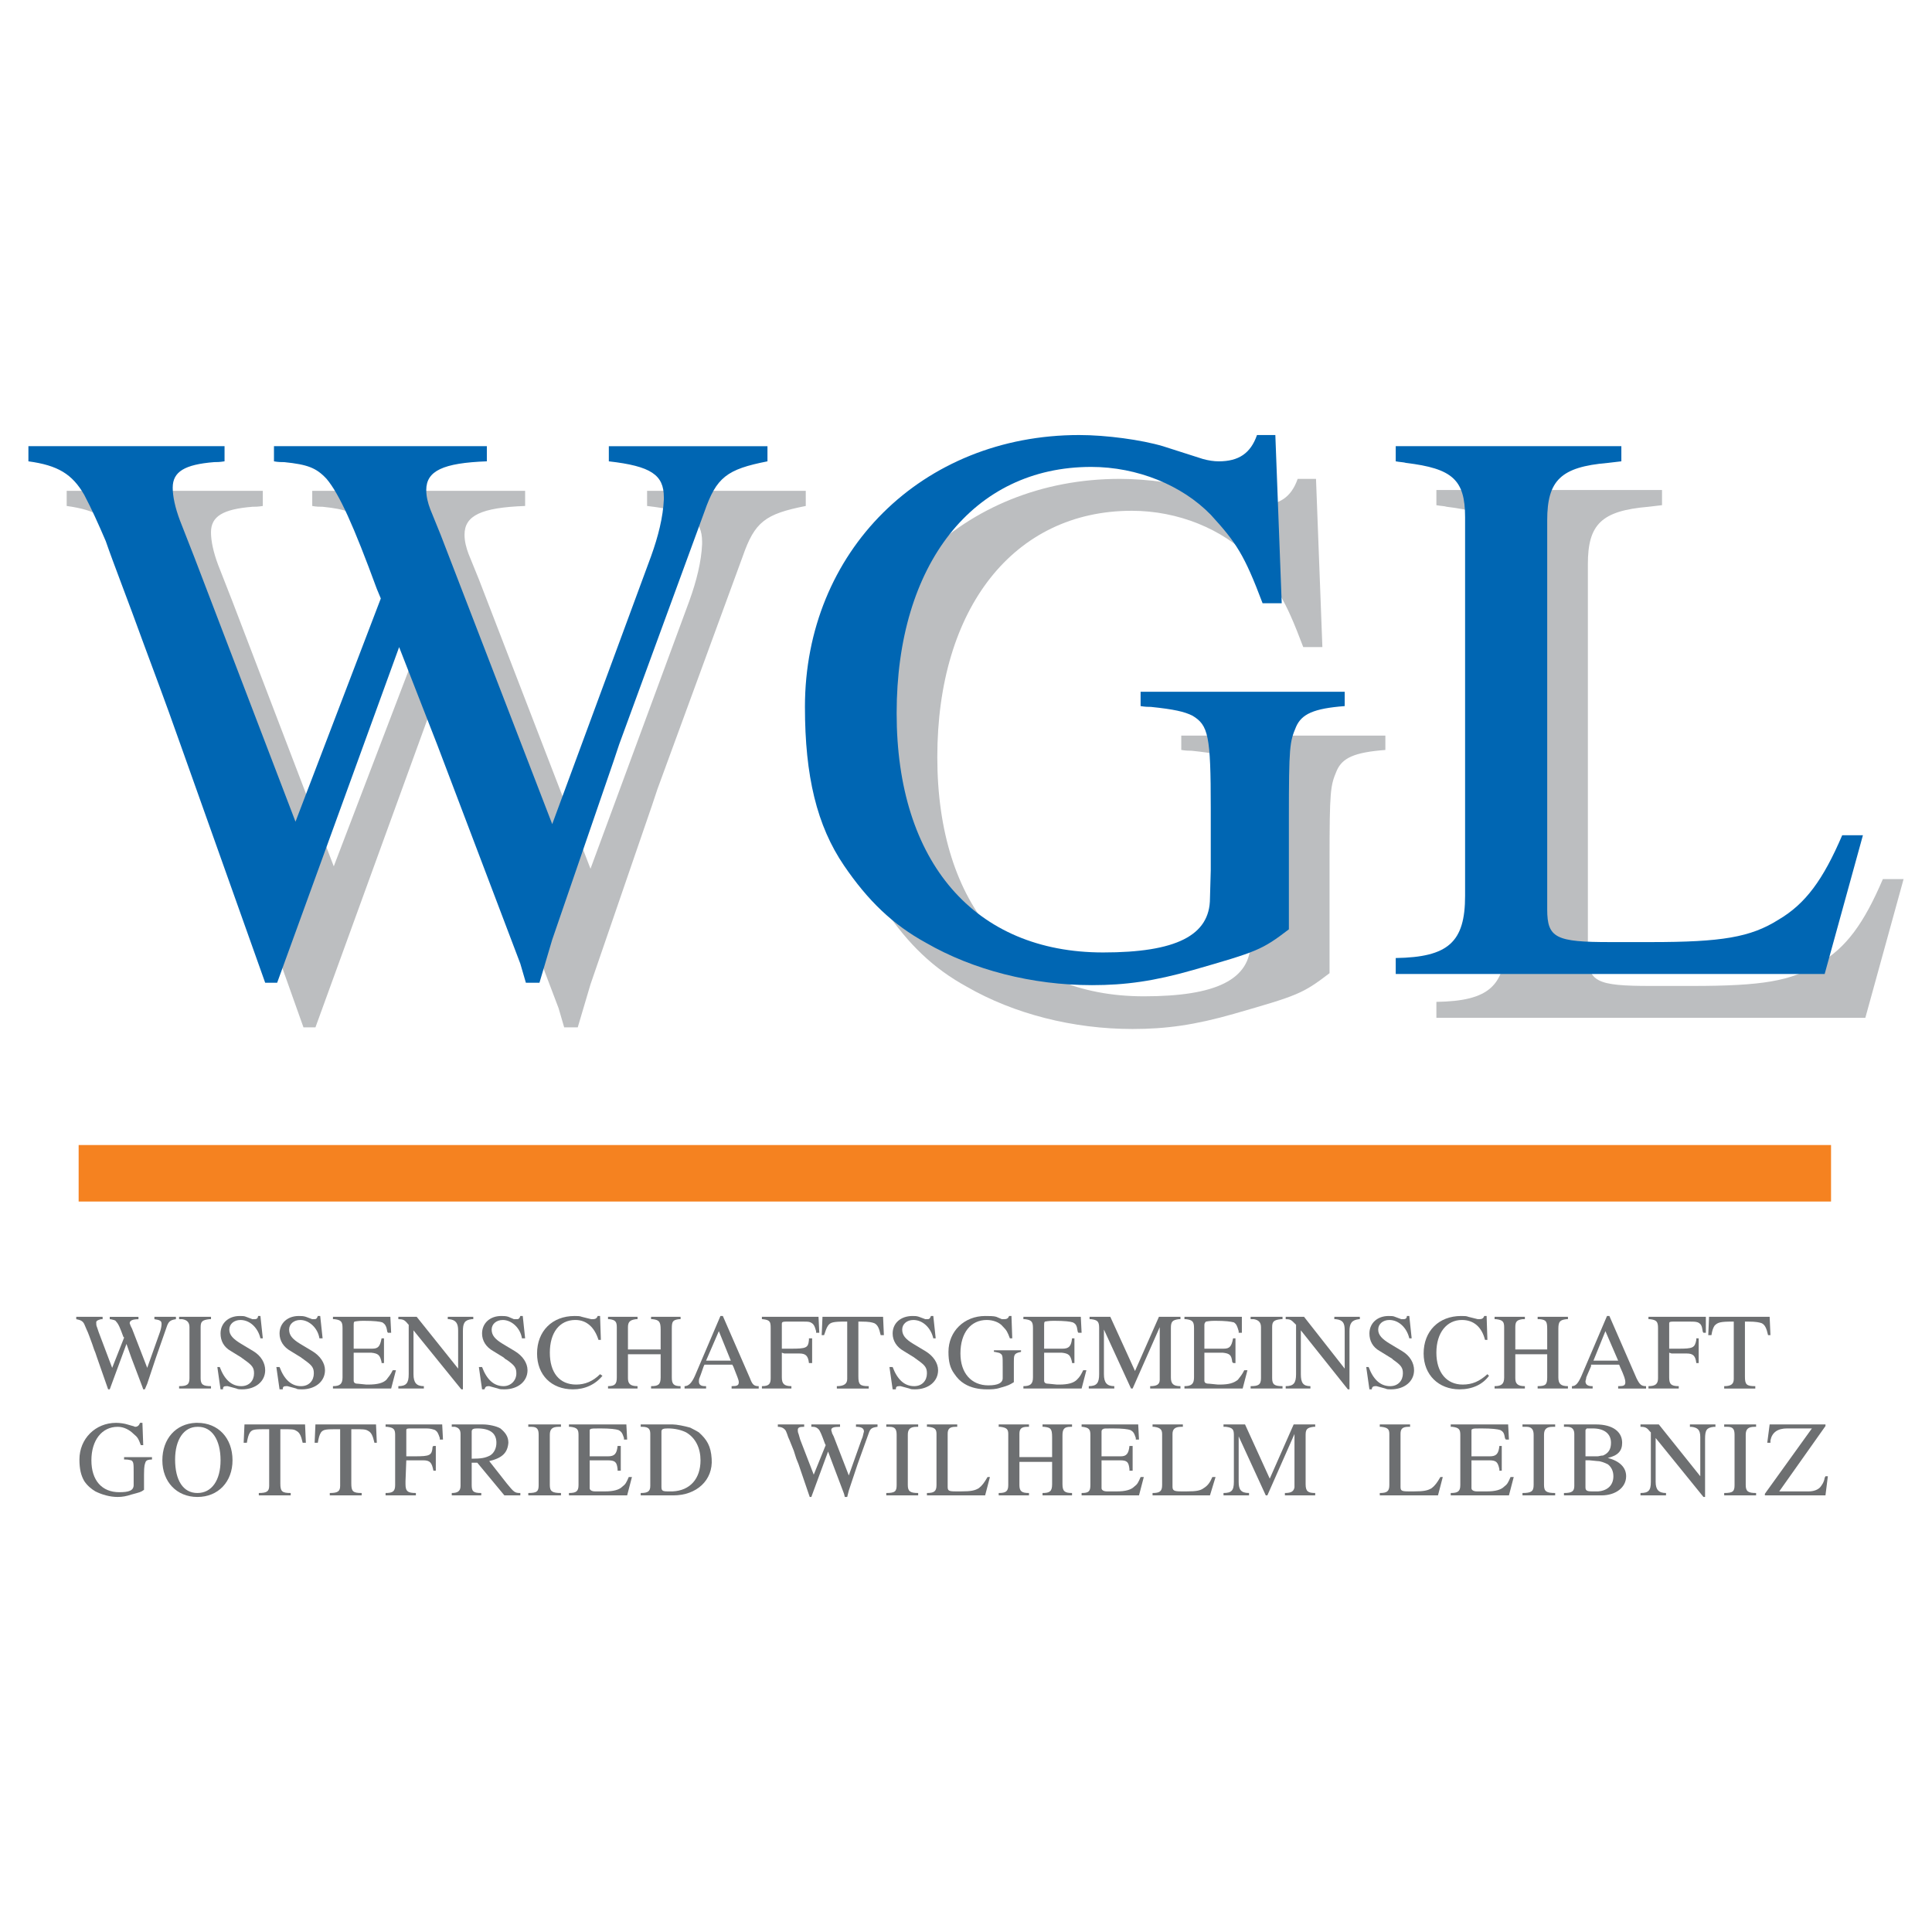 <?xml version="1.0" encoding="utf-8"?>
<!-- Generator: Adobe Illustrator 13.0.0, SVG Export Plug-In . SVG Version: 6.00 Build 14948)  -->
<!DOCTYPE svg PUBLIC "-//W3C//DTD SVG 1.0//EN" "http://www.w3.org/TR/2001/REC-SVG-20010904/DTD/svg10.dtd">
<svg version="1.0" id="Layer_1" xmlns="http://www.w3.org/2000/svg" xmlns:xlink="http://www.w3.org/1999/xlink" x="0px" y="0px"
	 width="192.756px" height="192.756px" viewBox="0 0 192.756 192.756" enable-background="new 0 0 192.756 192.756"
	 xml:space="preserve">
<g>
	<polygon fill-rule="evenodd" clip-rule="evenodd" fill="#FFFFFF" points="0,0 192.756,0 192.756,192.756 0,192.756 0,0 	"/>
	<path fill-rule="evenodd" clip-rule="evenodd" fill="#BCBEC0" d="M6.653,48.97v1.512c2.943,0.397,4.375,1.272,5.568,3.34
		c0.716,1.353,1.432,2.943,2.148,4.614c0.795,2.307,2.147,5.727,3.818,10.34c1.273,3.421,2.068,5.568,2.466,6.682l1.193,3.341
		l8.432,23.703h1.193l12.17-33.487l3.818,9.784l8.273,21.795l0.557,1.908h1.352l1.273-4.295l6.125-17.817l0.557-1.67l8.511-23.227
		c1.193-3.42,2.227-4.215,6.284-5.011V48.97H64.561v1.512c4.216,0.477,5.488,1.352,5.488,3.579v0.239
		c-0.079,1.75-0.557,3.659-1.272,5.647l-9.863,26.727L47.777,57.799l-1.034-2.546c-0.239-0.636-0.397-1.272-0.397-1.909
		c0-1.909,1.67-2.705,6.045-2.863V48.97H31.152v1.512c0.397,0.079,0.795,0.079,1.034,0.079c2.307,0.239,3.182,0.557,4.215,1.67
		c1.273,1.512,2.705,4.693,5.012,10.978l0.397,0.954L33.3,86.435L23.198,60.026l-1.432-3.659c-0.477-1.272-0.716-2.386-0.716-3.261
		c0-1.591,1.193-2.307,4.136-2.545c0.239,0,0.557,0,1.034-0.079V48.97H6.653L6.653,48.97z"/>
	<path fill-rule="evenodd" clip-rule="evenodd" fill="#0066B3" d="M2.834,44.516v1.511c2.943,0.398,4.375,1.273,5.568,3.341
		c0.716,1.352,1.432,2.943,2.147,4.613c0.796,2.307,2.148,5.728,3.818,10.341c1.272,3.42,2.068,5.568,2.466,6.682l1.193,3.341
		l8.432,23.705h1.193l12.17-33.488l3.818,9.784l8.272,21.795l0.557,1.91h1.353l1.272-4.296l6.125-17.818l0.557-1.67l8.511-23.227
		c1.193-3.421,2.227-4.216,6.284-5.012v-1.511H60.743v1.511c4.215,0.478,5.488,1.353,5.488,3.58v0.239
		c-0.08,1.75-0.557,3.659-1.273,5.647l-9.863,26.727L43.959,53.345l-1.034-2.545c-0.239-0.636-0.397-1.273-0.397-1.909
		c0-1.909,1.67-2.705,6.045-2.864v-1.511H27.334v1.511c0.397,0.08,0.795,0.08,1.034,0.08c2.307,0.238,3.182,0.557,4.216,1.67
		c1.273,1.511,2.705,4.693,5.011,10.977l0.398,0.955L29.482,81.98L19.38,55.572l-1.432-3.659c-0.477-1.273-0.716-2.387-0.716-3.262
		c0-1.591,1.193-2.307,4.137-2.545c0.238,0,0.557,0,1.034-0.08v-1.511H2.834L2.834,44.516z"/>
	<path fill-rule="evenodd" clip-rule="evenodd" fill="#BCBEC0" d="M143.309,48.89v1.512c0.397,0.08,0.796,0.08,1.034,0.159
		c4.613,0.557,5.886,1.67,5.886,5.409v37.783c0,4.614-1.67,6.124-6.92,6.204v1.592h42.795l3.817-13.841h-2.067
		c-1.909,4.455-3.659,6.841-6.364,8.432c-2.783,1.75-5.647,2.228-12.727,2.228h-1.512h-1.432c-0.397,0-0.716,0-1.113,0
		c-5.409,0-6.284-0.398-6.284-3.262V56.288c0-3.977,1.353-5.329,6.046-5.727l1.352-0.159V48.89H143.309L143.309,48.89z"/>
	<path fill-rule="evenodd" clip-rule="evenodd" fill="#0066B3" d="M139.252,44.516v1.511c0.397,0.08,0.796,0.08,1.034,0.159
		c4.613,0.557,5.886,1.67,5.886,5.409v37.783c0,4.614-1.67,6.125-6.92,6.205v1.591h42.795l3.817-13.841h-2.067
		c-1.909,4.454-3.659,6.84-6.364,8.431c-2.784,1.75-5.647,2.228-12.727,2.228h-1.512h-1.432c-0.397,0-0.716,0-1.113,0
		c-5.409,0-6.284-0.398-6.284-3.261V51.913c0-3.978,1.353-5.33,6.046-5.728l1.352-0.159v-1.511H139.252L139.252,44.516z"/>
	<path fill-rule="evenodd" clip-rule="evenodd" fill="#BCBEC0" d="M129.469,47.777c-0.637,1.829-1.83,2.625-3.818,2.625
		c-0.478,0-1.034-0.08-1.591-0.239l-3.978-1.273c-2.147-0.636-5.647-1.113-8.353-1.113c-15.669,0-27.362,11.613-27.362,27.125
		c0,6.92,1.193,11.852,3.897,15.829c2.386,3.5,4.852,5.886,8.193,7.715c4.693,2.705,10.58,4.217,16.545,4.217
		c3.341,0,6.204-0.398,10.102-1.512c6.364-1.83,6.841-1.988,9.545-4.057c0-2.545,0-4.693,0-6.363c0-0.557,0-1.034,0-1.432
		c0-1.113,0-2.147,0-3.261c0-7.238,0.08-7.636,0.717-9.147c0.557-1.273,1.749-1.83,4.852-2.068V73.39h-20.363v1.432
		c0.478,0.08,0.796,0.08,1.034,0.08c2.307,0.238,3.341,0.477,4.137,0.875c1.591,0.955,1.829,1.989,1.829,9.227v1.512v4.693
		l-0.079,2.784c0,3.739-3.421,5.409-10.659,5.409c-12.807,0-20.602-8.988-20.602-23.863c0-14.875,7.636-24.579,19.408-24.579
		c4.614,0,9.068,1.829,11.932,4.772c2.546,2.784,3.341,3.978,5.171,8.83h1.908l-0.636-16.784H129.469L129.469,47.777z"/>
	<path fill-rule="evenodd" clip-rule="evenodd" fill="#0066B3" d="M125.411,43.402c-0.636,1.829-1.829,2.625-3.817,2.625
		c-0.478,0-1.034-0.079-1.591-0.238l-3.978-1.272c-2.147-0.637-5.647-1.114-8.353-1.114c-15.67,0-27.363,11.613-27.363,27.125
		c0,6.92,1.193,11.852,3.898,15.829c2.386,3.5,4.852,5.886,8.193,7.715c4.693,2.705,10.58,4.216,16.545,4.216
		c3.341,0,6.204-0.398,10.102-1.512c6.363-1.829,6.841-1.988,9.545-4.057c0-2.545,0-4.693,0-6.363c0-0.557,0-1.034,0-1.432
		c0-1.114,0-2.148,0-3.261c0-7.239,0.08-7.637,0.716-9.148c0.558-1.273,1.75-1.83,4.853-2.068v-1.432h-20.363v1.432
		c0.478,0.08,0.796,0.08,1.034,0.08c2.307,0.238,3.341,0.477,4.137,0.875c1.591,0.954,1.829,1.988,1.829,9.227v1.511v4.693
		l-0.079,2.784c0,3.739-3.421,5.409-10.659,5.409c-12.807,0-20.602-8.989-20.602-23.863c0-14.875,7.636-24.579,19.408-24.579
		c4.614,0,9.068,1.83,11.932,4.772c2.546,2.784,3.341,3.978,5.171,8.83h1.908l-0.636-16.784H125.411L125.411,43.402z"/>
	<polygon fill="#F58220" points="7.846,114.24 182.683,114.24 182.683,119.877 7.846,119.877 7.846,114.24 	"/>
	<path fill-rule="evenodd" clip-rule="evenodd" fill="#6D6F71" d="M7.607,131.377v0.238c0.397,0.08,0.636,0.16,0.795,0.479
		c0.08,0.158,0.159,0.396,0.239,0.557c0.159,0.318,0.318,0.795,0.557,1.432c0.159,0.477,0.239,0.715,0.318,0.875l0.16,0.477
		l1.113,3.182h0.159l1.67-4.533l0.477,1.352l1.114,2.943l0.08,0.238h0.159l0.239-0.557l0.795-2.387l0.08-0.238l1.114-3.182
		c0.159-0.398,0.318-0.557,0.875-0.637v-0.238h-2.147v0.238c0.557,0.08,0.716,0.16,0.716,0.479l0,0c0,0.238-0.08,0.557-0.159,0.795
		l-1.273,3.58l-1.511-3.898l-0.159-0.318c0-0.08-0.079-0.158-0.079-0.238c0-0.238,0.238-0.398,0.875-0.398v-0.238h-2.863v0.238h0.08
		c0.318,0.08,0.477,0.08,0.557,0.238c0.239,0.24,0.397,0.637,0.716,1.512l0.08,0.08l-1.193,3.023l-1.352-3.58l-0.159-0.477
		c-0.08-0.16-0.08-0.318-0.08-0.479c0-0.158,0.159-0.238,0.478-0.318c0.08,0,0.08,0,0.159,0v-0.238H7.607L7.607,131.377z"/>
	<path fill-rule="evenodd" clip-rule="evenodd" fill="#6D6F71" d="M17.869,131.377v0.238h0.079h0.239
		c0.478,0.08,0.716,0.318,0.716,0.797v5.09c0,0.637-0.239,0.795-1.034,0.795v0.238h3.182v-0.238c-0.795,0-1.034-0.158-1.034-0.795
		v-5.09c0-0.559,0.159-0.717,0.875-0.797c0,0,0.08,0,0.159,0v-0.238H17.869L17.869,131.377z"/>
	<path fill-rule="evenodd" clip-rule="evenodd" fill="#6D6F71" d="M25.743,131.297c0,0.24-0.159,0.318-0.318,0.318
		c-0.08,0-0.159,0-0.239,0l-0.636-0.238c-0.159-0.08-0.398-0.08-0.637-0.08c-1.113,0-1.909,0.717-1.909,1.75
		c0,0.717,0.318,1.354,1.034,1.75l1.034,0.637c0.08,0.08,0.239,0.16,0.318,0.238c0.795,0.557,0.955,0.797,0.955,1.354
		c0,0.715-0.478,1.271-1.273,1.271c-0.955,0-1.67-0.637-2.147-1.908h-0.239l0.318,2.227h0.238c0-0.238,0.08-0.318,0.318-0.318
		c0.08,0,0.08,0,0.159,0l0.875,0.238c0.159,0.08,0.318,0.08,0.557,0.08c1.352,0,2.307-0.795,2.307-1.908
		c0-0.717-0.397-1.432-1.193-1.91l-1.193-0.715c-0.795-0.479-1.193-0.875-1.193-1.432s0.478-0.955,1.114-0.955
		c0.955,0,1.75,0.795,1.989,1.83h0.239l-0.239-2.229H25.743L25.743,131.297z"/>
	<path fill-rule="evenodd" clip-rule="evenodd" fill="#6D6F71" d="M31.709,131.297c-0.08,0.24-0.159,0.318-0.318,0.318
		c-0.08,0-0.159,0-0.239,0l-0.637-0.238c-0.238-0.08-0.477-0.08-0.715-0.08c-1.114,0-1.909,0.717-1.909,1.75
		c0,0.717,0.397,1.354,1.113,1.75l1.034,0.637c0.08,0.08,0.239,0.16,0.318,0.238c0.795,0.557,0.955,0.797,0.955,1.354
		c0,0.715-0.478,1.271-1.273,1.271c-0.955,0-1.67-0.637-2.147-1.908h-0.318l0.318,2.227h0.318c0-0.238,0.08-0.318,0.318-0.318
		c0,0,0.08,0,0.159,0l0.875,0.238c0.079,0.08,0.318,0.08,0.557,0.08c1.352,0,2.307-0.795,2.307-1.908
		c0-0.717-0.477-1.432-1.272-1.91l-1.193-0.715c-0.795-0.479-1.114-0.875-1.114-1.432s0.478-0.955,1.114-0.955
		c0.875,0,1.75,0.795,1.909,1.83h0.318l-0.239-2.229H31.709L31.709,131.297z"/>
	<path fill-rule="evenodd" clip-rule="evenodd" fill="#6D6F71" d="M33.22,131.377v0.238c0.08,0,0.08,0,0.159,0
		c0.636,0.08,0.795,0.238,0.795,0.875v4.932c0,0.637-0.239,0.875-0.955,0.875v0.238h5.807l0.477-1.828h-0.318
		c-0.238,0.477-0.397,0.637-0.636,0.953c-0.318,0.318-0.875,0.479-1.83,0.479c0,0-0.08,0-0.159,0l-0.796-0.08
		c-0.318,0-0.477-0.08-0.477-0.318v-2.783h1.75c0.716,0.08,0.875,0.238,1.034,0.953v0.08h0.239v-2.465h-0.239
		c-0.159,0.795-0.318,1.033-0.954,1.033h-1.83v-2.387c0-0.158,0-0.238,0.08-0.318c0.08,0,0.318-0.078,0.875-0.078
		c1.114,0,1.67,0.078,1.909,0.158c0.238,0.16,0.397,0.318,0.477,0.875c0,0,0,0.08,0.08,0.16h0.318l-0.08-1.592H33.22L33.22,131.377z
		"/>
	<path fill-rule="evenodd" clip-rule="evenodd" fill="#6D6F71" d="M39.743,131.377v0.238c0.477,0,0.636,0.08,0.954,0.479l0.08,0.078
		v4.932c0,0.875-0.239,1.193-1.034,1.193v0.238h2.545v-0.238c-0.716,0-1.034-0.318-1.034-1.193v-4.375l4.772,5.887h0.159v-5.807
		c0-0.795,0.159-1.113,0.875-1.193h0.159v-0.238h-2.545v0.238h0.159c0.637,0.08,0.875,0.398,0.875,1.113v3.818l-4.136-5.17H39.743
		L39.743,131.377z"/>
	<path fill-rule="evenodd" clip-rule="evenodd" fill="#6D6F71" d="M51.913,131.297c-0.08,0.24-0.159,0.318-0.318,0.318
		c-0.079,0-0.159,0-0.318,0l-0.557-0.238c-0.239-0.08-0.478-0.08-0.716-0.08c-1.114,0-1.909,0.717-1.909,1.75
		c0,0.717,0.398,1.354,1.114,1.75l1.034,0.637c0.08,0.08,0.159,0.16,0.318,0.238c0.796,0.557,0.955,0.797,0.955,1.354
		c0,0.715-0.557,1.271-1.273,1.271c-0.955,0-1.67-0.637-2.148-1.908h-0.318l0.318,2.227h0.239c0.08-0.238,0.159-0.318,0.398-0.318
		h0.08l0.875,0.238c0.159,0.08,0.397,0.08,0.636,0.08c1.352,0,2.307-0.795,2.307-1.908c0-0.717-0.477-1.432-1.272-1.91l-1.193-0.715
		c-0.795-0.479-1.113-0.875-1.113-1.432s0.477-0.955,1.113-0.955c0.875,0,1.75,0.795,1.909,1.83h0.318l-0.238-2.229H51.913
		L51.913,131.297z"/>
	<path fill-rule="evenodd" clip-rule="evenodd" fill="#6D6F71" d="M59.629,131.297c-0.08,0.24-0.239,0.318-0.478,0.318
		c-0.079,0-0.159,0-0.159,0l-0.955-0.238c-0.159-0.08-0.478-0.08-0.716-0.08c-2.227,0-3.738,1.512-3.738,3.74
		c0,2.146,1.432,3.578,3.58,3.578c1.193,0,2.227-0.477,2.943-1.352l-0.238-0.16c-0.716,0.717-1.512,1.035-2.386,1.035
		c-1.67,0-2.625-1.193-2.625-3.182s0.955-3.262,2.546-3.262c1.113,0,1.909,0.717,2.307,1.988h0.239l-0.08-2.387H59.629
		L59.629,131.297z"/>
	<path fill-rule="evenodd" clip-rule="evenodd" fill="#6D6F71" d="M60.663,131.377v0.238h0.159c0.557,0.08,0.716,0.238,0.716,0.797
		v5.01c0,0.637-0.159,0.875-0.875,0.875v0.238h2.943v-0.238c-0.716,0-0.955-0.238-0.955-0.795v-2.387h3.262v2.307
		c0,0.717-0.239,0.875-0.955,0.875v0.238h2.943v-0.238c-0.716,0-0.875-0.238-0.875-0.875v-4.852c0-0.717,0.08-0.875,0.716-0.955
		h0.159v-0.238h-2.943v0.238c0.08,0,0.159,0,0.159,0c0.637,0.08,0.796,0.238,0.796,1.035v1.988h-3.262v-2.227
		c0-0.559,0.239-0.717,0.796-0.797h0.159v-0.238H60.663L60.663,131.377z"/>
	<path fill-rule="evenodd" clip-rule="evenodd" fill="#6D6F71" d="M71.878,131.297l-2.545,5.967
		c-0.318,0.715-0.636,1.033-1.034,1.033l0,0v0.238h2.147v-0.238h-0.08c-0.477,0-0.636-0.158-0.636-0.477l0,0
		c0-0.08,0-0.238,0.08-0.398c0,0,0.159-0.396,0.398-1.113l0.079-0.158h2.784c0,0.078,0.08,0.158,0.08,0.158
		c0.397,1.035,0.557,1.352,0.557,1.592c0,0.318-0.159,0.396-0.716,0.396l0,0v0.238h2.705v-0.238c-0.478,0-0.636-0.158-0.875-0.795
		l-2.705-6.205H71.878L71.878,131.297z M71.719,132.809l1.193,2.943h-2.466L71.719,132.809L71.719,132.809z"/>
	<path fill-rule="evenodd" clip-rule="evenodd" fill="#6D6F71" d="M76.015,131.377v0.238h0.08c0.716,0.08,0.795,0.238,0.795,0.875
		v5.012c0,0.557-0.159,0.795-0.875,0.795v0.238h2.943v-0.238c-0.716,0-0.955-0.238-0.955-0.875v-0.318v-2.146l0.239,0.08h1.511
		c0.636,0,0.875,0.238,0.955,0.953h0.318v-2.465h-0.318v0.158c-0.08,0.795-0.239,0.875-1.83,0.875c-0.318,0-0.557,0-0.875,0v-2.465
		c0-0.24,0.08-0.24,0.795-0.24c0.477,0,0.875,0,1.272,0c0.398,0,0.637,0,0.796,0.08c0.318,0.16,0.397,0.318,0.557,0.875
		c0,0,0,0.08,0,0.16h0.318l-0.079-1.592H76.015L76.015,131.377z"/>
	<path fill-rule="evenodd" clip-rule="evenodd" fill="#6D6F71" d="M82.06,131.377l-0.08,1.83h0.239
		c0.159-0.479,0.239-0.717,0.398-0.955c0.238-0.318,0.477-0.398,1.75-0.398h0.159v5.729c0,0.477-0.318,0.715-1.034,0.715v0.238
		h3.182v-0.238c-0.875,0-1.034-0.158-1.034-0.953v-5.49h0.239c0.875,0,1.113,0.08,1.352,0.16c0.318,0.158,0.477,0.477,0.636,1.193
		h0.318l-0.08-1.83H82.06L82.06,131.377z"/>
	<path fill-rule="evenodd" clip-rule="evenodd" fill="#6D6F71" d="M92.878,131.297c-0.08,0.24-0.159,0.318-0.318,0.318
		c-0.08,0-0.159,0-0.239,0l-0.636-0.238c-0.239-0.08-0.398-0.08-0.636-0.08c-1.193,0-1.989,0.717-1.989,1.75
		c0,0.717,0.398,1.354,1.113,1.75l1.034,0.637c0.08,0.08,0.239,0.16,0.318,0.238c0.795,0.557,0.955,0.797,0.955,1.354
		c0,0.715-0.478,1.271-1.273,1.271c-0.954,0-1.67-0.637-2.147-1.908h-0.318l0.318,2.227h0.318c0-0.238,0.08-0.318,0.318-0.318
		c0,0,0.08,0,0.159,0l0.875,0.238c0.159,0.08,0.318,0.08,0.557,0.08c1.353,0,2.307-0.795,2.307-1.908
		c0-0.717-0.478-1.432-1.273-1.91l-1.193-0.715c-0.796-0.479-1.114-0.875-1.114-1.432s0.477-0.955,1.114-0.955
		c0.954,0,1.75,0.795,1.988,1.83h0.239l-0.239-2.229H92.878L92.878,131.297z"/>
	<path fill-rule="evenodd" clip-rule="evenodd" fill="#6D6F71" d="M100.674,131.297c-0.08,0.24-0.239,0.318-0.478,0.318
		c-0.08,0-0.159,0-0.238,0l-0.558-0.238c-0.238-0.08-0.716-0.08-1.113-0.08c-2.068,0-3.659,1.512-3.659,3.58
		c0,0.955,0.159,1.592,0.557,2.148c0.318,0.477,0.636,0.795,1.034,1.033c0.637,0.398,1.432,0.557,2.228,0.557
		c0.478,0,0.875,0,1.352-0.158c0.876-0.238,0.955-0.318,1.353-0.557c0-0.318,0-0.637,0-0.875c0-0.08,0-0.16,0-0.16
		c0-0.158,0-0.318,0-0.477c0-0.955,0-1.035,0.08-1.193c0.079-0.158,0.238-0.238,0.636-0.318v-0.158h-2.704v0.158h0.079
		c0.318,0.08,0.478,0.08,0.557,0.16c0.239,0.158,0.239,0.238,0.239,1.271v0.16v0.635v0.398c0,0.477-0.478,0.717-1.432,0.717
		c-1.671,0-2.784-1.193-2.784-3.182c0-2.068,1.034-3.342,2.625-3.342c0.637,0,1.272,0.238,1.591,0.637
		c0.397,0.396,0.478,0.557,0.716,1.193h0.238l-0.079-2.229H100.674L100.674,131.297z"/>
	<path fill-rule="evenodd" clip-rule="evenodd" fill="#6D6F71" d="M102.105,131.377v0.238c0.079,0,0.079,0,0.158,0
		c0.637,0.08,0.796,0.238,0.796,0.875v4.932c0,0.637-0.238,0.875-0.954,0.875v0.238h5.807l0.477-1.828h-0.317
		c-0.239,0.477-0.318,0.637-0.637,0.953c-0.318,0.318-0.875,0.479-1.75,0.479c-0.079,0-0.159,0-0.238,0l-0.796-0.08
		c-0.318,0-0.478-0.08-0.478-0.318v-2.783h1.75c0.716,0.08,0.875,0.238,1.034,0.953v0.08h0.239v-2.465h-0.239
		c-0.079,0.795-0.318,1.033-0.954,1.033h-1.83v-2.387c0-0.158,0-0.238,0.08-0.318c0.079,0,0.318-0.078,0.875-0.078
		c1.113,0,1.67,0.078,1.909,0.158c0.317,0.16,0.397,0.318,0.478,0.875c0,0,0,0.08,0.079,0.16h0.318l-0.08-1.592H102.105
		L102.105,131.377z"/>
	<path fill-rule="evenodd" clip-rule="evenodd" fill="#6D6F71" d="M108.707,131.377v0.238h0.159c0.637,0.08,0.796,0.238,0.796,0.875
		v4.613c0,0.875-0.239,1.193-1.034,1.193v0.238h2.545v-0.238c-0.716,0-1.034-0.318-1.034-1.193v-4.453l2.705,5.885h0.159
		l2.704-6.123v5.09v0.08v0.078c0,0.479-0.318,0.637-0.954,0.637v0.238h3.022v-0.238c-0.716,0-0.955-0.238-0.955-0.875v-4.932
		c0-0.637,0.159-0.795,0.796-0.875h0.159v-0.238h-2.147l-2.387,5.408l-2.466-5.408H108.707L108.707,131.377z"/>
	<path fill-rule="evenodd" clip-rule="evenodd" fill="#6D6F71" d="M118.173,131.377v0.238c0.079,0,0.079,0,0.159,0
		c0.637,0.08,0.796,0.238,0.796,0.875v4.932c0,0.637-0.239,0.875-0.955,0.875v0.238h5.807l0.478-1.828h-0.318
		c-0.238,0.477-0.397,0.637-0.637,0.953c-0.397,0.318-0.875,0.479-1.829,0.479c-0.079,0-0.079,0-0.159,0l-0.795-0.08
		c-0.398,0-0.558-0.08-0.558-0.318v-2.783h1.83c0.716,0.08,0.875,0.238,0.954,0.953c0.08,0,0.08,0.08,0.08,0.08h0.238v-2.465h-0.238
		c-0.159,0.795-0.318,1.033-0.955,1.033h-1.909v-2.387c0-0.158,0.08-0.238,0.159-0.318c0.08,0,0.318-0.078,0.875-0.078
		c1.114,0,1.591,0.078,1.909,0.158c0.239,0.16,0.318,0.318,0.478,0.875c0,0,0,0.08,0,0.16h0.318v-1.592H118.173L118.173,131.377z"/>
	<path fill-rule="evenodd" clip-rule="evenodd" fill="#6D6F71" d="M124.775,131.377v0.238h0.079h0.238
		c0.478,0.08,0.717,0.318,0.717,0.797v5.09c0,0.637-0.239,0.795-1.034,0.795v0.238h3.182v-0.238c-0.796,0-1.034-0.158-1.034-0.795
		v-5.09c0-0.559,0.159-0.717,0.875-0.797c0,0,0.079,0,0.159,0v-0.238H124.775L124.775,131.377z"/>
	<path fill-rule="evenodd" clip-rule="evenodd" fill="#6D6F71" d="M128.274,131.377v0.238c0.478,0,0.558,0.08,0.955,0.479
		l0.079,0.078v4.932c0,0.875-0.238,1.193-1.034,1.193v0.238h2.466v-0.238c-0.715,0-0.954-0.318-0.954-1.193v-4.375l4.693,5.887
		h0.159v-5.807c0-0.795,0.238-1.113,0.954-1.193h0.08v-0.238h-2.546v0.238h0.159c0.716,0.08,0.875,0.398,0.875,1.113v3.818
		l-4.057-5.17H128.274L128.274,131.377z"/>
	<path fill-rule="evenodd" clip-rule="evenodd" fill="#6D6F71" d="M140.366,131.297c0,0.24-0.16,0.318-0.318,0.318
		c-0.08,0-0.159,0-0.239,0l-0.636-0.238c-0.159-0.08-0.398-0.08-0.637-0.08c-1.113,0-1.909,0.717-1.909,1.75
		c0,0.717,0.318,1.354,1.034,1.75l1.034,0.637c0.159,0.08,0.238,0.16,0.318,0.238c0.795,0.557,0.954,0.797,0.954,1.354
		c0,0.715-0.478,1.271-1.272,1.271c-0.955,0-1.671-0.637-2.147-1.908h-0.239l0.318,2.227h0.239c0-0.238,0.158-0.318,0.317-0.318
		c0.08,0,0.08,0,0.159,0l0.875,0.238c0.159,0.08,0.318,0.08,0.557,0.08c1.353,0,2.307-0.795,2.307-1.908
		c0-0.717-0.397-1.432-1.192-1.91l-1.193-0.715c-0.795-0.479-1.193-0.875-1.193-1.432s0.478-0.955,1.113-0.955
		c0.955,0,1.751,0.795,1.989,1.83h0.238l-0.238-2.229H140.366L140.366,131.297z"/>
	<path fill-rule="evenodd" clip-rule="evenodd" fill="#6D6F71" d="M148.081,131.297c-0.079,0.24-0.238,0.318-0.477,0.318
		c-0.08,0-0.08,0-0.159,0l-0.955-0.238c-0.159-0.08-0.397-0.08-0.716-0.08c-2.228,0-3.738,1.512-3.738,3.74
		c0,2.146,1.511,3.578,3.579,3.578c1.273,0,2.307-0.477,2.943-1.352l-0.159-0.16c-0.795,0.717-1.511,1.035-2.466,1.035
		c-1.591,0-2.625-1.193-2.625-3.182s1.034-3.262,2.546-3.262c1.192,0,1.988,0.717,2.307,1.988h0.238l-0.079-2.387H148.081
		L148.081,131.297z"/>
	<path fill-rule="evenodd" clip-rule="evenodd" fill="#6D6F71" d="M149.115,131.377v0.238h0.159c0.637,0.08,0.796,0.238,0.796,0.797
		v5.01c0,0.637-0.239,0.875-0.955,0.875v0.238h3.022v-0.238c-0.716,0-0.954-0.238-0.954-0.795v-2.387h3.182v2.307
		c0,0.717-0.159,0.875-0.954,0.875v0.238h3.022v-0.238c-0.716,0-0.955-0.238-0.955-0.875v-4.852c0-0.717,0.159-0.875,0.796-0.955
		h0.159v-0.238h-3.022v0.238c0.079,0,0.159,0,0.238,0c0.637,0.08,0.716,0.238,0.716,1.035v1.988h-3.182v-2.227
		c0-0.559,0.159-0.717,0.716-0.797h0.238v-0.238H149.115L149.115,131.377z"/>
	<path fill-rule="evenodd" clip-rule="evenodd" fill="#6D6F71" d="M160.331,131.297l-2.545,5.967
		c-0.318,0.715-0.558,1.033-0.955,1.033l0,0v0.238h2.068v-0.238h-0.079c-0.398,0-0.637-0.158-0.637-0.477l0,0
		c0-0.08,0.079-0.238,0.079-0.398c0,0,0.159-0.396,0.478-1.113v-0.158h2.784c0.079,0.078,0.079,0.158,0.079,0.158
		c0.478,1.035,0.557,1.352,0.557,1.592c0,0.318-0.158,0.396-0.636,0.396h-0.08v0.238h2.784v-0.238c-0.477,0-0.637-0.158-0.954-0.795
		l-2.705-6.205H160.331L160.331,131.297z M160.172,132.809l1.272,2.943h-2.466L160.172,132.809L160.172,132.809z"/>
	<path fill-rule="evenodd" clip-rule="evenodd" fill="#6D6F71" d="M164.468,131.377v0.238c0.079,0,0.079,0,0.158,0
		c0.637,0.08,0.796,0.238,0.796,0.875v5.012c0,0.557-0.238,0.795-0.954,0.795v0.238h3.022v-0.238c-0.796,0-0.955-0.238-0.955-0.875
		v-0.318v-2.146l0.239,0.08h1.511c0.637,0,0.875,0.238,0.955,0.953h0.238v-2.465h-0.238v0.158c-0.159,0.795-0.318,0.875-1.83,0.875
		c-0.318,0-0.636,0-0.875,0v-2.465c0-0.24,0-0.24,0.796-0.24c0.397,0,0.875,0,1.193,0c0.397,0,0.636,0,0.875,0.08
		c0.317,0.16,0.397,0.318,0.477,0.875c0,0,0,0.08,0.08,0.16h0.238v-1.592H164.468L164.468,131.377z"/>
	<path fill-rule="evenodd" clip-rule="evenodd" fill="#6D6F71" d="M170.513,131.377l-0.079,1.83h0.317
		c0.08-0.479,0.159-0.717,0.318-0.955c0.318-0.318,0.557-0.398,1.83-0.398h0.079v5.729c0,0.477-0.238,0.715-0.955,0.715v0.238h3.103
		v-0.238c-0.875,0-1.034-0.158-1.034-0.953v-5.49h0.318c0.796,0,1.113,0.08,1.353,0.16c0.318,0.158,0.478,0.477,0.637,1.193h0.238
		l-0.08-1.83H170.513L170.513,131.377z"/>
	<path fill-rule="evenodd" clip-rule="evenodd" fill="#6D6F71" d="M13.971,141.957c-0.08,0.238-0.238,0.396-0.477,0.396
		c-0.08,0-0.159-0.078-0.239-0.078l-0.557-0.16c-0.239-0.08-0.716-0.158-1.114-0.158c-2.068,0-3.659,1.59-3.659,3.658
		c0,0.955,0.159,1.592,0.478,2.148c0.318,0.477,0.716,0.795,1.113,1.033c0.637,0.318,1.432,0.557,2.228,0.557
		c0.477,0,0.875-0.08,1.352-0.238c0.875-0.238,0.955-0.238,1.273-0.477c0-0.398,0-0.637,0-0.875c0-0.08,0-0.16,0-0.238
		c0-0.16,0-0.24,0-0.398c0-0.955,0.079-1.035,0.159-1.273c0.08-0.158,0.238-0.238,0.636-0.238v-0.238H12.38v0.238
		c0.08,0,0.159,0,0.159,0c0.318,0,0.477,0.08,0.557,0.08c0.239,0.158,0.239,0.318,0.239,1.273v0.238v0.635v0.318
		c0,0.557-0.478,0.717-1.432,0.717c-1.75,0-2.784-1.193-2.784-3.182s1.034-3.342,2.625-3.342c0.636,0,1.193,0.318,1.591,0.717
		c0.398,0.318,0.477,0.477,0.716,1.113h0.239l-0.08-2.227H13.971L13.971,141.957z"/>
	<path fill-rule="evenodd" clip-rule="evenodd" fill="#6D6F71" d="M19.539,141.957c-1.989,0.078-3.341,1.59-3.341,3.738
		c0,2.146,1.432,3.658,3.5,3.658c2.068,0,3.5-1.512,3.5-3.658c0-2.227-1.432-3.738-3.5-3.738
		C19.618,141.957,19.618,141.957,19.539,141.957L19.539,141.957z M19.698,142.354h0.079c1.353,0,2.228,1.273,2.228,3.342
		c0,1.988-0.875,3.262-2.307,3.262c-1.432,0-2.228-1.273-2.228-3.342C17.471,143.627,18.346,142.354,19.698,142.354L19.698,142.354z
		"/>
	<path fill-rule="evenodd" clip-rule="evenodd" fill="#6D6F71" d="M24.391,142.115l-0.08,1.83h0.318
		c0.079-0.477,0.159-0.795,0.318-1.035c0.239-0.318,0.478-0.318,1.75-0.318h0.159v5.648c0,0.557-0.239,0.717-1.034,0.717v0.238
		h3.182v-0.238c-0.875,0-1.034-0.16-1.034-0.955v-5.41h0.239c0.875,0,1.114,0,1.353,0.16c0.318,0.158,0.477,0.477,0.636,1.193h0.318
		l-0.08-1.83H24.391L24.391,142.115z"/>
	<path fill-rule="evenodd" clip-rule="evenodd" fill="#6D6F71" d="M31.47,142.115l-0.079,1.83h0.318
		c0.08-0.477,0.159-0.795,0.318-1.035c0.239-0.318,0.557-0.318,1.75-0.318h0.159v5.648c0,0.557-0.238,0.717-1.034,0.717v0.238h3.182
		v-0.238c-0.875,0-1.034-0.16-1.034-0.955v-5.41h0.318c0.795,0,1.113,0,1.352,0.16c0.318,0.158,0.477,0.477,0.637,1.193h0.238
		l-0.08-1.83H31.47L31.47,142.115z"/>
	<path fill-rule="evenodd" clip-rule="evenodd" fill="#6D6F71" d="M38.47,142.115v0.238c0.08,0,0.08,0,0.159,0
		c0.636,0.08,0.795,0.238,0.795,0.797v5.01c0,0.637-0.239,0.797-0.955,0.797v0.238h3.023v-0.238c-0.796,0-1.034-0.16-1.034-0.875
		v-0.318l0.079-2.068h0.159h1.512c0.716,0,0.875,0.238,1.034,1.033h0.239v-2.465h-0.239l-0.08,0.078
		c-0.079,0.875-0.238,0.955-1.83,0.955c-0.238,0-0.557,0-0.795,0v-2.545c0-0.238,0-0.238,0.716-0.238c0.477,0,0.955,0,1.273,0
		c0.397,0,0.636,0.078,0.875,0.158c0.239,0.16,0.318,0.318,0.478,0.797c0,0.078,0,0.078,0,0.158h0.318l-0.079-1.512H38.47
		L38.47,142.115z"/>
	<path fill-rule="evenodd" clip-rule="evenodd" fill="#6D6F71" d="M45.072,142.115v0.238h0.08h0.239
		c0.318,0.08,0.557,0.238,0.557,0.717v5.17c0,0.557-0.318,0.717-0.875,0.717v0.238h2.943v-0.238c-0.795,0-0.955-0.16-0.955-0.797
		c0-1.033,0-1.75,0-2.227h0.557l2.705,3.262h1.591v-0.238c-0.557,0-0.636-0.08-1.353-0.955l-1.75-2.229
		c1.352-0.316,1.83-0.873,1.909-1.828c0-0.637-0.318-1.035-0.796-1.432c-0.397-0.238-1.193-0.398-1.75-0.398H45.072L45.072,142.115z
		 M47.061,145.535v-2.703c0-0.24,0.159-0.318,0.557-0.318c1.272,0,1.909,0.477,1.909,1.432c0,0.557-0.239,1.033-0.637,1.271
		C48.413,145.457,48.016,145.535,47.061,145.535L47.061,145.535z"/>
	<path fill-rule="evenodd" clip-rule="evenodd" fill="#6D6F71" d="M52.708,142.115v0.238h0.159h0.159
		c0.557,0,0.716,0.238,0.716,0.797v5.01c0,0.637-0.159,0.797-1.034,0.797v0.238h3.261v-0.238c-0.875,0-1.114-0.16-1.114-0.797v-5.01
		c0-0.559,0.239-0.797,0.875-0.797c0.08,0,0.159,0,0.238,0v-0.238H52.708L52.708,142.115z"/>
	<path fill-rule="evenodd" clip-rule="evenodd" fill="#6D6F71" d="M56.765,142.115v0.238c0.08,0,0.159,0,0.159,0
		c0.636,0.08,0.795,0.238,0.795,0.797v5.01c0,0.637-0.238,0.797-0.955,0.797v0.238h5.807l0.477-1.83h-0.318
		c-0.239,0.557-0.318,0.717-0.636,0.955c-0.318,0.318-0.875,0.477-1.75,0.477c-0.08,0-0.159,0-0.159,0H59.39
		c-0.397,0-0.557-0.158-0.557-0.318v-2.783h1.75c0.796,0,0.955,0.158,1.034,0.875c0,0.08,0,0.08,0,0.158h0.318v-2.465h-0.318
		c-0.079,0.795-0.318,1.033-0.954,1.033h-1.83v-2.465c0-0.16,0-0.24,0.08-0.24c0.08-0.078,0.318-0.078,0.955-0.078
		c1.034,0,1.591,0.078,1.829,0.158c0.318,0.16,0.398,0.318,0.557,0.797c0,0.078,0,0.078,0,0.158h0.318l-0.08-1.512H56.765
		L56.765,142.115z"/>
	<path fill-rule="evenodd" clip-rule="evenodd" fill="#6D6F71" d="M63.924,142.115v0.238c0.08,0,0.159,0,0.159,0
		c0.637,0,0.796,0.238,0.796,0.717v5.17c0,0.557-0.239,0.717-0.955,0.717v0.238h3.261c2.307,0,3.977-1.512,3.818-3.66
		c-0.08-1.271-0.478-1.908-1.273-2.625c-0.239-0.158-0.716-0.396-0.875-0.477c-0.557-0.158-1.352-0.318-1.75-0.318H63.924
		L63.924,142.115z M65.992,142.832c0-0.24,0.159-0.318,0.637-0.318c0.716,0,1.352,0.158,1.829,0.396
		c0.955,0.559,1.432,1.592,1.432,2.785c0,1.83-1.034,3.021-2.784,3.102h-0.397h-0.08c-0.557,0-0.637-0.08-0.637-0.477V142.832
		L65.992,142.832z"/>
	<path fill-rule="evenodd" clip-rule="evenodd" fill="#6D6F71" d="M77.605,142.115v0.238c0.398,0,0.637,0.16,0.796,0.398
		c0.079,0.158,0.159,0.398,0.238,0.637c0.159,0.318,0.318,0.795,0.557,1.352c0.159,0.477,0.239,0.795,0.318,0.955l0.159,0.396
		l1.114,3.262h0.159l1.671-4.533l0.477,1.271l1.114,2.943l0.08,0.318h0.238l0.159-0.637l0.795-2.385l0.08-0.24l1.114-3.102
		c0.159-0.477,0.318-0.557,0.875-0.637v-0.238h-2.148v0.238c0.557,0,0.795,0.16,0.795,0.479l0,0c-0.08,0.238-0.08,0.477-0.238,0.795
		l-1.273,3.58l-1.511-3.898l-0.159-0.318c0-0.08-0.079-0.238-0.079-0.318c0-0.238,0.238-0.318,0.875-0.318v-0.238h-2.864v0.238
		c0,0,0.08,0,0.159,0c0.239,0,0.398,0.08,0.557,0.238c0.159,0.16,0.318,0.559,0.636,1.434l0.08,0.158l-1.193,2.943l-1.352-3.5
		l-0.159-0.557c-0.08-0.16-0.08-0.318-0.08-0.398c0-0.238,0.159-0.318,0.557-0.318h0.08v-0.238H77.605L77.605,142.115z"/>
	<path fill-rule="evenodd" clip-rule="evenodd" fill="#6D6F71" d="M88.424,142.115v0.238h0.159h0.159
		c0.557,0,0.716,0.238,0.716,0.797v5.01c0,0.637-0.16,0.797-1.034,0.797v0.238h3.182v-0.238c-0.795,0-1.034-0.16-1.034-0.797v-5.01
		c0-0.559,0.239-0.797,0.875-0.797c0.08,0,0.08,0,0.159,0v-0.238H88.424L88.424,142.115z"/>
	<path fill-rule="evenodd" clip-rule="evenodd" fill="#6D6F71" d="M92.48,142.115v0.238c0.08,0,0.159,0,0.159,0
		c0.636,0.08,0.795,0.238,0.795,0.717v5.09c0,0.637-0.238,0.797-0.954,0.797v0.238h5.807l0.478-1.83h-0.239
		c-0.318,0.557-0.557,0.875-0.875,1.113c-0.398,0.238-0.795,0.318-1.75,0.318h-0.159h-0.239c0,0-0.079,0-0.159,0
		c-0.716,0-0.795-0.08-0.795-0.477v-5.25c0-0.479,0.159-0.717,0.795-0.717h0.159v-0.238H92.48L92.48,142.115z"/>
	<path fill-rule="evenodd" clip-rule="evenodd" fill="#6D6F71" d="M99.64,142.115v0.238h0.158c0.637,0.08,0.796,0.238,0.796,0.717
		v5.09c0,0.637-0.238,0.797-0.954,0.797v0.238h3.022v-0.238c-0.716,0-0.955-0.16-0.955-0.797v-2.307h3.262v2.229
		c0,0.715-0.238,0.875-0.954,0.875v0.238h2.942v-0.238c-0.716,0-0.954-0.16-0.954-0.875v-4.854c0-0.637,0.159-0.875,0.795-0.875
		h0.159v-0.238h-2.942v0.238c0.079,0,0.079,0,0.158,0c0.637,0.08,0.796,0.16,0.796,1.035v1.988h-3.262v-2.307
		c0-0.479,0.159-0.717,0.796-0.717h0.159v-0.238H99.64L99.64,142.115z"/>
	<path fill-rule="evenodd" clip-rule="evenodd" fill="#6D6F71" d="M107.912,142.115v0.238h0.079c0.637,0.08,0.796,0.238,0.796,0.797
		v5.01c0,0.637-0.159,0.797-0.875,0.797v0.238h5.727l0.478-1.83h-0.318c-0.238,0.557-0.317,0.717-0.636,0.955
		c-0.318,0.318-0.875,0.477-1.75,0.477c-0.08,0-0.08,0-0.159,0h-0.796c-0.397,0-0.557-0.158-0.557-0.318v-2.783h1.829
		c0.717,0,0.875,0.158,0.955,0.875c0,0.08,0,0.08,0,0.158h0.318v-2.465h-0.318c-0.08,0.795-0.318,1.033-0.875,1.033H109.9v-2.465
		c0-0.16,0.08-0.24,0.159-0.24c0-0.078,0.238-0.078,0.875-0.078c1.113,0,1.591,0.078,1.829,0.158
		c0.318,0.16,0.398,0.318,0.557,0.797c0,0.078,0,0.078,0,0.158h0.318l-0.079-1.512H107.912L107.912,142.115z"/>
	<path fill-rule="evenodd" clip-rule="evenodd" fill="#6D6F71" d="M114.991,142.115v0.238c0.079,0,0.079,0,0.159,0
		c0.557,0.08,0.796,0.238,0.796,0.717v5.09c0,0.637-0.239,0.797-0.955,0.797v0.238h5.728l0.557-1.83h-0.318
		c-0.238,0.557-0.478,0.875-0.875,1.113c-0.318,0.238-0.716,0.318-1.67,0.318h-0.239h-0.159c-0.079,0-0.079,0-0.159,0
		c-0.716,0-0.875-0.08-0.875-0.477v-5.25c0-0.479,0.239-0.717,0.875-0.717h0.159v-0.238H114.991L114.991,142.115z"/>
	<path fill-rule="evenodd" clip-rule="evenodd" fill="#6D6F71" d="M122.07,142.115v0.238h0.239c0.636,0.08,0.795,0.238,0.795,0.797
		v4.691c0,0.875-0.238,1.115-1.034,1.115v0.238h2.546v-0.238c-0.796,0-1.034-0.318-1.034-1.115v-4.533l2.704,5.887h0.159
		l2.705-6.125v5.09v0.08v0.16c-0.08,0.396-0.318,0.557-0.955,0.557v0.238h3.022v-0.238c-0.716,0-0.954-0.16-0.954-0.875v-4.932
		c0-0.559,0.159-0.717,0.795-0.797h0.159v-0.238h-2.147l-2.387,5.41l-2.466-5.41H122.07L122.07,142.115z"/>
	<path fill-rule="evenodd" clip-rule="evenodd" fill="#6D6F71" d="M137.661,142.115v0.238c0.079,0,0.159,0,0.159,0
		c0.637,0.08,0.795,0.238,0.795,0.717v5.09c0,0.637-0.238,0.797-0.954,0.797v0.238h5.807l0.478-1.83h-0.239
		c-0.317,0.557-0.557,0.875-0.874,1.113c-0.398,0.238-0.796,0.318-1.751,0.318h-0.158h-0.239c0,0-0.079,0-0.159,0
		c-0.716,0-0.795-0.08-0.795-0.477v-5.25c0-0.479,0.159-0.717,0.795-0.717h0.159v-0.238H137.661L137.661,142.115z"/>
	<path fill-rule="evenodd" clip-rule="evenodd" fill="#6D6F71" d="M144.74,142.115v0.238c0.08,0,0.159,0,0.159,0
		c0.637,0.08,0.796,0.238,0.796,0.797v5.01c0,0.637-0.239,0.797-0.955,0.797v0.238h5.807l0.478-1.83h-0.318
		c-0.238,0.557-0.317,0.717-0.636,0.955c-0.318,0.318-0.875,0.477-1.75,0.477c-0.08,0-0.159,0-0.159,0h-0.796
		c-0.397,0-0.557-0.158-0.557-0.318v-2.783h1.75c0.716,0,0.875,0.158,1.034,0.875c0,0.08,0,0.08,0,0.158h0.238v-2.465h-0.238
		c-0.079,0.795-0.318,1.033-0.955,1.033h-1.829v-2.465c0-0.16,0-0.24,0.08-0.24c0.079-0.078,0.317-0.078,0.874-0.078
		c1.114,0,1.671,0.078,1.909,0.158c0.318,0.16,0.398,0.318,0.478,0.797c0,0.078,0.079,0.078,0.079,0.158h0.318l-0.079-1.512H144.74
		L144.74,142.115z"/>
	<path fill-rule="evenodd" clip-rule="evenodd" fill="#6D6F71" d="M151.899,142.115v0.238h0.159h0.238
		c0.478,0,0.716,0.238,0.716,0.797v5.01c0,0.637-0.238,0.797-1.113,0.797v0.238h3.261v-0.238c-0.874,0-1.113-0.16-1.113-0.797v-5.01
		c0-0.559,0.239-0.797,0.875-0.797c0.08,0,0.159,0,0.238,0v-0.238H151.899L151.899,142.115z"/>
	<path fill-rule="evenodd" clip-rule="evenodd" fill="#6D6F71" d="M156.036,142.115v0.238h0.158h0.16
		c0.477,0,0.715,0.238,0.715,0.717v5.17c0,0.557-0.238,0.717-1.033,0.717v0.238h3.738c1.432,0,2.466-0.795,2.466-1.91
		c0-0.875-0.637-1.512-1.829-1.828l0,0c1.033-0.24,1.432-0.717,1.432-1.512c0-1.113-0.955-1.83-2.625-1.83H156.036L156.036,142.115z
		 M158.184,145.297v-2.545c0-0.08,0-0.16,0.079-0.16c0-0.078,0.08-0.078,0.08-0.078c0.079,0,0.238,0,0.478,0h0.079
		c1.193,0,1.829,0.557,1.829,1.432c0,0.637-0.238,1.033-0.795,1.271c-0.239,0-0.398,0.08-0.557,0.08c-0.159,0-0.398,0-0.955,0
		H158.184L158.184,145.297z M158.184,145.695h0.397l0.796,0.078c0.317,0,0.716,0.16,1.034,0.318c0.317,0.24,0.557,0.637,0.557,1.193
		c0,0.875-0.557,1.432-1.512,1.512h-0.478c0,0-0.079,0-0.158,0c-0.478,0-0.637-0.08-0.637-0.396V145.695L158.184,145.695z"/>
	<path fill-rule="evenodd" clip-rule="evenodd" fill="#6D6F71" d="M163.672,142.115v0.238c0.478,0,0.637,0.08,0.954,0.479
		l0.08,0.078v4.932c0,0.875-0.238,1.115-1.034,1.115v0.238h2.546v-0.238c-0.717,0-1.034-0.318-1.034-1.115v-4.373l4.772,5.885h0.159
		v-5.807c0-0.875,0.159-1.113,0.875-1.193h0.158v-0.238h-2.545v0.238h0.159c0.637,0.08,0.875,0.318,0.875,1.035v3.896l-4.137-5.17
		H163.672L163.672,142.115z"/>
	<path fill-rule="evenodd" clip-rule="evenodd" fill="#6D6F71" d="M172.023,142.115v0.238h0.159h0.159
		c0.558,0,0.716,0.238,0.716,0.797v5.01c0,0.637-0.158,0.797-1.034,0.797v0.238h3.183v-0.238c-0.796,0-1.034-0.16-1.034-0.797v-5.01
		c0-0.559,0.238-0.797,0.875-0.797c0.079,0,0.079,0,0.159,0v-0.238H172.023L172.023,142.115z"/>
	<path fill-rule="evenodd" clip-rule="evenodd" fill="#6D6F71" d="M176.558,142.115l-0.238,1.83h0.318v-0.16v-0.078
		c0.159-0.797,0.716-1.193,1.67-1.193h2.466l-4.692,6.521v0.16h6.045l0.239-1.91h-0.239l-0.079,0.16
		c-0.08,0.477-0.239,0.637-0.398,0.875c-0.238,0.318-0.716,0.477-1.193,0.477h-2.942l4.613-6.521v-0.16H176.558L176.558,142.115z"/>
</g>
</svg>

